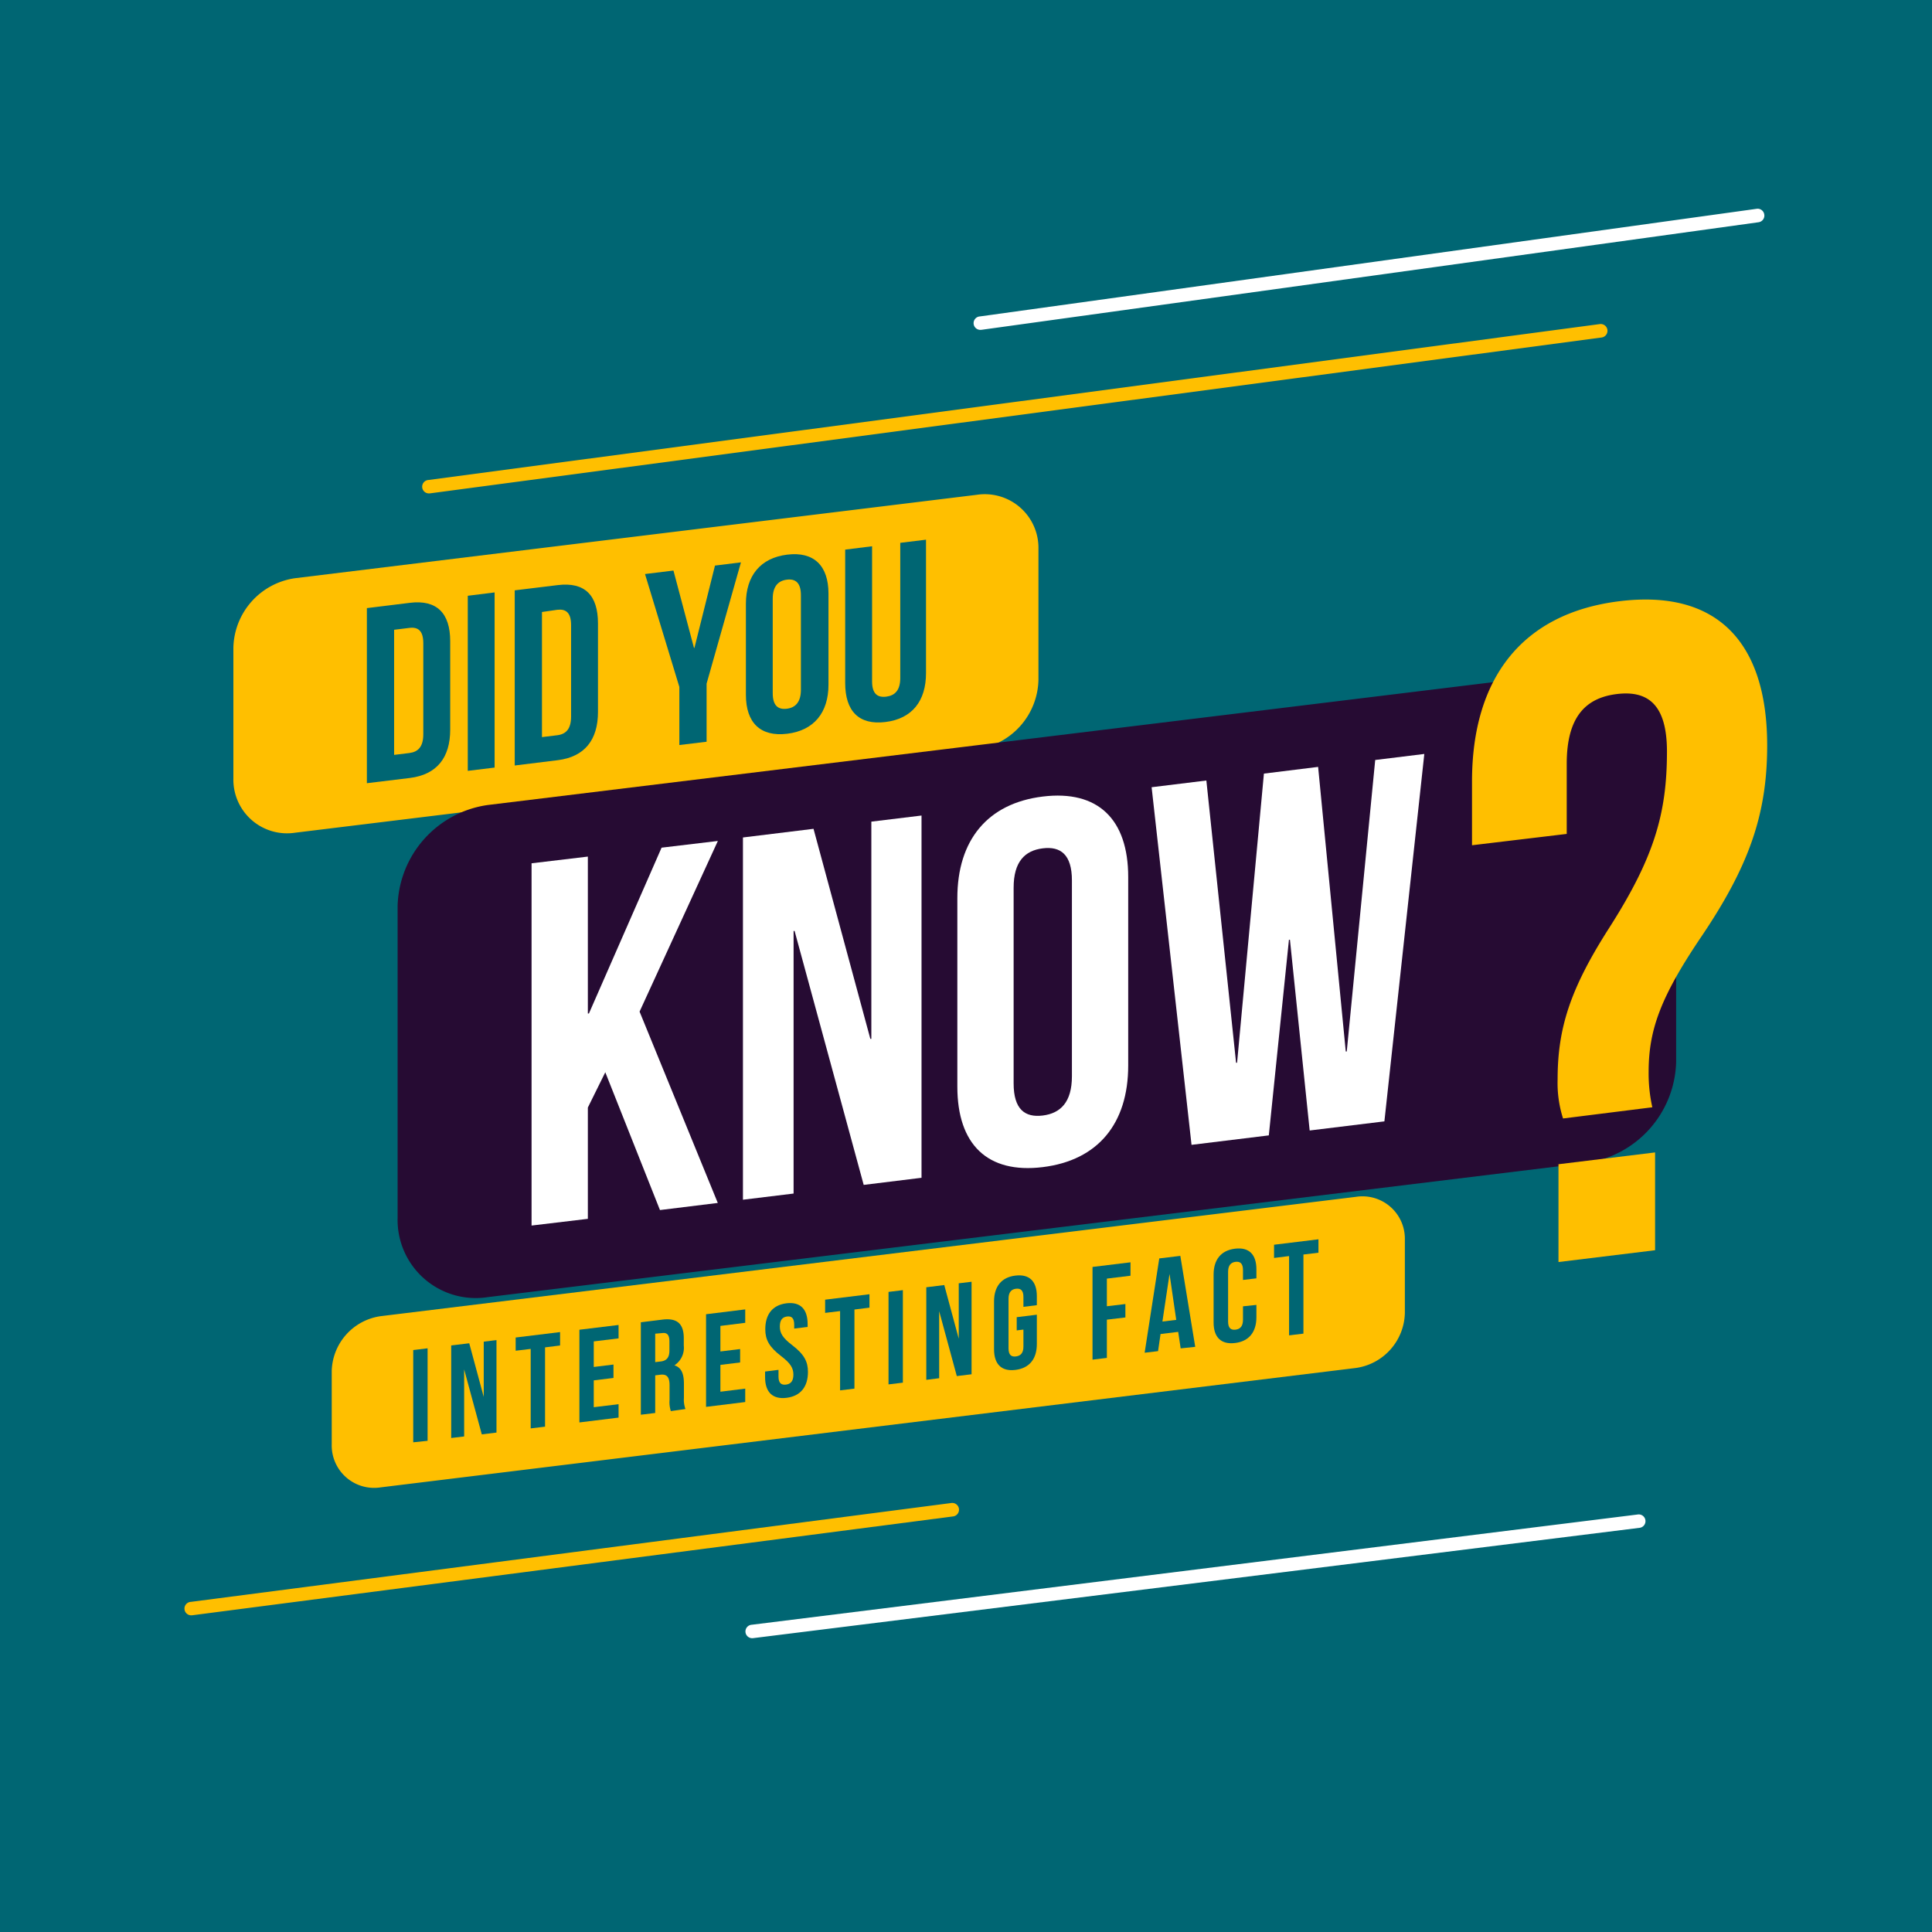 <svg xmlns="http://www.w3.org/2000/svg" id="Layer_1" data-name="Layer 1" viewBox="0 0 288 288"><defs><style>.cls-1{fill:#006673;}.cls-2{fill:#ffbf00;}.cls-3{fill:#260b33;}.cls-4{fill:#fff;}</style></defs><rect class="cls-1" width="288" height="288"></rect><path class="cls-1" d="M96.26,67.94,59.5,0H50.23L96,68.1ZM15.77,154l0-.49c-2.81.23-5.62.53-8.43.69L0,154.6v1.24l13.79-1.58Zm71-57.36L0,17V29L86.58,96.77Zm14-43.74L79.91,0H73l27.51,53ZM39.5,80.59,0,54v4.94L39.32,80.8Zm-16.27,63a34.32,34.32,0,0,0-4.41-.34L0,142.57v1.82l15.5-.53C18.07,143.77,20.65,143.65,23.23,143.55Zm19.65-28.08.07-.16L0,101.39V105l30.72,7.51Zm-6.15-13.54L0,85.78v3.53l36.6,12.8ZM112,0h-2.81l7.23,27.23a.78.78,0,0,0,.13-.57c-1-6-2.06-11.94-3.07-17.92C112.93,5.83,112.44,2.91,112,0ZM7,0l83.4,86.05.21-.19L20.36,0ZM231.2,93.08,288,63.65V58.16L231,93Zm10.43,39.67L288,129.38v-3.3l-46.37,6.55Zm26.9-47.26L288,77.39V75.57l-19.55,9.77ZM282.45,0l-79,83.16.18.12L288,7.17V0ZM75.64,208.64,0,278.06V288H2l73.91-79.19ZM209.88,58.38,260.26,0h-7.57L209.61,58.24ZM258,62.12l30-19.29V39L257.83,61.94ZM234.84,0h-4.3L208.06,38.52l.25.1Zm-36.6,0L177.11,57.67l.25.06Q190.77,28.87,204.17,0ZM179.78,0l-6.95,30.54.27,0L183.12,0ZM8.06,193.38a11.41,11.41,0,0,0-2.18.55L0,195.9v.81l.29-.12Zm195,54q10.78,20.31,21.58,40.62h5.29l-26.63-40.72ZM0,183.24v.39l3.23-1C2.14,182.77,1.07,183,0,183.24Zm179,45.39q11.3,29.69,22.6,59.37h7.34L179.2,228.53Zm65.42-26.47L288,229.24v-4.48L244.52,202Zm-86.81,47.76L161.49,288h3.78l-7.53-38.11Zm120.93-90.53,9.51,1.46v-.95l-9.45-.74Zm-1.42-55.53L288,101v-.89l-11,3.58ZM258.17,195,288,209.74v-3.36l-29.68-11.62Zm14.68-21.68,15.15,4v-1.41l-15.06-2.84ZM213.4,203.07l74.6,67.6V259.49L213.58,202.9ZM48.27,198.51,0,224.86v4.73l48.38-30.92Zm3.67-12.41L0,208.88v4.31l52-26.92Zm-7.53,35.13L0,254.22V260l44.62-38.61ZM38.8,161.9a1.64,1.64,0,0,0-.79,0l-27.82,4L0,167.28v3.05l16.62-3.58ZM83.29,224,33.45,288h7.37l42.7-63.89Zm9.54,64h3.91q5-18.3,10-36.59l-.18-.07ZM130,288h4L135,244.18h-.17Q132.42,266.08,130,288ZM145.23,37.1c.69-6.77,1.22-13.53,1.76-20.29q.67-8.4,1.34-16.81h-3.52ZM68.65,288h4l16.92-38.26-.24-.07Q79,268.84,68.65,288Z" transform="translate(0)"></path><path class="cls-2" d="M145.6,111.7,44,124.13a8,8,0,0,1-9.21-8.07V96.53A10.71,10.71,0,0,1,44,86.19L145.6,73.76a8,8,0,0,1,9.2,8.08v19.53A10.7,10.7,0,0,1,145.6,111.7Z" transform="translate(0)"></path><path class="cls-1" d="M54.69,90.65l6.42-.79c4-.49,6,1.54,6,5.71v13.21c0,4.17-2,6.69-6,7.19l-6.42.78Zm4.06,3.23v18.65l2.28-.28c1.29-.16,2.07-.93,2.07-2.79V95.88c0-1.86-.78-2.44-2.07-2.28Z" transform="translate(0)"></path><path class="cls-1" d="M69.73,88.81l4-.5v26.11l-4,.49Z" transform="translate(0)"></path><path class="cls-1" d="M76.73,88l6.41-.78c4.06-.5,6,1.53,6,5.71v13.2c0,4.18-2,6.69-6,7.19l-6.41.79Zm4.06,3.23v18.65l2.28-.28c1.29-.16,2.06-.92,2.06-2.79V93.19c0-1.87-.77-2.44-2.06-2.29Z" transform="translate(0)"></path><path class="cls-1" d="M101.27,102.4,96.15,85.57l4.24-.52,3.06,11.53h.07l3.06-12.27,3.87-.48-5.12,18.08v8.66l-4.06.49Z" transform="translate(0)"></path><path class="cls-1" d="M111.19,90c0-4.18,2.17-6.83,6.15-7.32s6.16,1.63,6.16,5.81v13.58c0,4.17-2.18,6.83-6.16,7.31s-6.15-1.63-6.15-5.81Zm4,13.34c0,1.86.81,2.47,2.1,2.31s2.1-1,2.1-2.83V88.73c0-1.87-.81-2.48-2.1-2.32s-2.1,1-2.1,2.83Z" transform="translate(0)"></path><path class="cls-1" d="M130,81.43v20.14c0,1.86.81,2.44,2.1,2.28s2.1-.93,2.1-2.79V80.92l3.84-.47v19.88c0,4.17-2.07,6.81-6.05,7.3s-6-1.65-6-5.82V81.93Z" transform="translate(0)"></path><path class="cls-3" d="M236.41,173.36l-163.69,20a11.65,11.65,0,0,1-13.45-11.8V135.07A15.63,15.63,0,0,1,72.72,120l163.69-20a11.65,11.65,0,0,1,13.45,11.8v46.53A15.63,15.63,0,0,1,236.41,173.36Z" transform="translate(0)"></path><path class="cls-4" d="M90.23,159.84l-2.6,5.26v16.59l-8.39,1v-54l8.39-1v23.39l.16,0,10.83-24.72,8.39-1L95.34,150.8,107,179.32l-8.62,1.06Z" transform="translate(0)"></path><path class="cls-4" d="M118.45,138.78l-.15,0v39.14l-7.55.92v-54l10.52-1.29,8.47,31.31.15,0V122.48l7.48-.91v54l-8.62,1.06Z" transform="translate(0)"></path><path class="cls-4" d="M142.71,133.88c0-8.64,4.5-14.13,12.73-15.14s12.74,3.38,12.74,12v28.09c0,8.65-4.5,14.14-12.74,15.15s-12.73-3.38-12.73-12Zm8.39,27.62c0,3.86,1.68,5.12,4.34,4.79s4.35-2,4.35-5.86V131.25c0-3.86-1.68-5.12-4.35-4.79s-4.34,2-4.34,5.86Z" transform="translate(0)"></path><path class="cls-4" d="M192.29,140.09l-.15,0-3,29.16-11.52,1.41-5.95-53.31,8.16-1,4.43,42.07.15,0,4-43.1,8.08-1,4.12,42.42.15,0L205,113.29l7.32-.9-5.95,54.77-11.14,1.36Z" transform="translate(0)"></path><path class="cls-2" d="M202.13,203.92,56.74,221.72a6.32,6.32,0,0,1-7.29-6.4V204.39a8.48,8.48,0,0,1,7.29-8.19l145.39-17.79a6.32,6.32,0,0,1,7.29,6.4v10.93A8.48,8.48,0,0,1,202.13,203.92Z" transform="translate(0)"></path><path class="cls-1" d="M61.6,201.25l2.14-.26v13.79L61.6,215Z" transform="translate(0)"></path><path class="cls-1" d="M69.19,204.13h0v10l-1.93.23V200.56l2.69-.32,2.16,8h0V200l1.9-.24v13.79l-2.19.27Z" transform="translate(0)"></path><path class="cls-1" d="M76.87,199.38l6.62-.81v2l-2.24.28v11.82l-2.14.26V201.08l-2.24.27Z" transform="translate(0)"></path><path class="cls-1" d="M88.51,203.77l2.94-.36v2l-2.94.36v4l3.7-.45v2l-5.84.72V198.22l5.84-.71v2l-3.7.45Z" transform="translate(0)"></path><path class="cls-1" d="M100,210.35a4.26,4.26,0,0,1-.19-1.67v-2.17c0-1.28-.43-1.7-1.4-1.58l-.74.09v5.61l-2.14.26V197.11l3.23-.4c2.22-.27,3.17.66,3.17,2.78v1.09a3.12,3.12,0,0,1-1.4,2.95v0c1.07.32,1.42,1.3,1.42,2.74v2.12a4,4,0,0,0,.23,1.65Zm-2.33-11.54v4.24l.84-.1c.79-.1,1.28-.52,1.28-1.62V200c0-1-.33-1.38-1.09-1.28Z" transform="translate(0)"></path><path class="cls-1" d="M107.39,201.46l2.94-.36v2l-2.94.36v4l3.7-.46v2l-5.84.72V195.91l5.84-.72v2l-3.7.46Z" transform="translate(0)"></path><path class="cls-1" d="M117.24,194.28c2.08-.25,3.15.88,3.15,3.09v.43l-2,.25v-.57c0-1-.39-1.32-1.07-1.23s-1.07.5-1.07,1.49.43,1.7,1.83,2.77c1.79,1.37,2.36,2.45,2.36,4,0,2.21-1.09,3.6-3.19,3.86s-3.2-.87-3.2-3.07v-.85l2-.25v1c0,1,.43,1.28,1.11,1.2s1.11-.49,1.11-1.48-.43-1.7-1.83-2.77c-1.79-1.37-2.36-2.45-2.36-4C114.08,195.93,115.15,194.54,117.24,194.28Z" transform="translate(0)"></path><path class="cls-1" d="M123,193.74l6.61-.81v2l-2.24.28V207l-2.14.26V195.44l-2.23.27Z" transform="translate(0)"></path><path class="cls-1" d="M132.45,192.58l2.14-.26v13.79l-2.14.26Z" transform="translate(0)"></path><path class="cls-1" d="M140,195.45h0v10l-1.92.24V191.89l2.68-.33,2.16,8h0v-8.26l1.91-.23v13.79l-2.2.27Z" transform="translate(0)"></path><path class="cls-1" d="M151.56,196.35l3-.37v4.37c0,2.21-1.09,3.6-3.19,3.86s-3.19-.87-3.19-3.08V194c0-2.2,1.09-3.6,3.19-3.85s3.19.87,3.19,3.07v1.34l-2,.25v-1.48c0-1-.43-1.3-1.11-1.22s-1.11.51-1.11,1.49V201c0,1,.43,1.29,1.11,1.2s1.11-.49,1.11-1.47V198.2l-1,.12Z" transform="translate(0)"></path><path class="cls-1" d="M165,194.72l2.76-.33v2l-2.76.33v5.7l-2.14.26V188.86l5.66-.69v2l-3.52.43Z" transform="translate(0)"></path><path class="cls-1" d="M178.17,200.77,176,201l-.37-2.46-2.63.32-.37,2.55-2,.24,2.18-14.06,3.14-.38ZM173.28,197l2.06-.25-1-6.85h0Z" transform="translate(0)"></path><path class="cls-1" d="M187.29,194.52v1.83c0,2.2-1.09,3.6-3.19,3.85s-3.19-.87-3.19-3.07V190c0-2.21,1.09-3.6,3.19-3.86s3.19.87,3.19,3.08v1.34l-2,.24v-1.47c0-1-.43-1.31-1.11-1.23s-1.11.51-1.11,1.5V197c0,1,.43,1.29,1.11,1.21s1.11-.49,1.11-1.48v-2Z" transform="translate(0)"></path><path class="cls-1" d="M189.92,185.55l6.62-.81v2l-2.24.27V198.8l-2.14.26V187.24l-2.24.28Z" transform="translate(0)"></path><path class="cls-2" d="M233,166.73a17.38,17.38,0,0,1-.81-5.81c0-7.7,1.9-13.57,7.74-22.68,6.66-10.44,8.56-17,8.56-26.21,0-6.87-2.72-9.15-7.47-8.57s-7.47,3.52-7.47,10.4v10.45L219.43,126v-9.49c0-15.4,7.47-25.11,22-26.89s22,6.1,22,21.5c0,10.32-2.72,18.08-10.06,28.87-5.84,8.7-7.61,13.59-7.61,19.78a23,23,0,0,0,.55,5.29Zm13.72,5.06v14.58l-14.4,1.76V173.55Z" transform="translate(0)"></path><path class="cls-2" d="M64,73.55a1,1,0,0,1-.13-2L238.48,48.31a1,1,0,0,1,.27,2L64.13,73.54Z" transform="translate(0)"></path><path class="cls-2" d="M28.56,240.79a1,1,0,0,1-.12-2l113.38-14.74a1,1,0,0,1,.26,2L28.7,240.78Z" transform="translate(0)"></path><path class="cls-4" d="M112.19,244.2a1,1,0,0,1-.13-2l132.1-16.44a1,1,0,0,1,1.12.87,1,1,0,0,1-.87,1.12l-132.1,16.44Z" transform="translate(0)"></path><path class="cls-4" d="M146.2,49.17a1,1,0,0,1-.13-2L261.91,31.12A1,1,0,0,1,263,32a1,1,0,0,1-.86,1.13L146.34,49.16Z" transform="translate(0)"></path></svg>